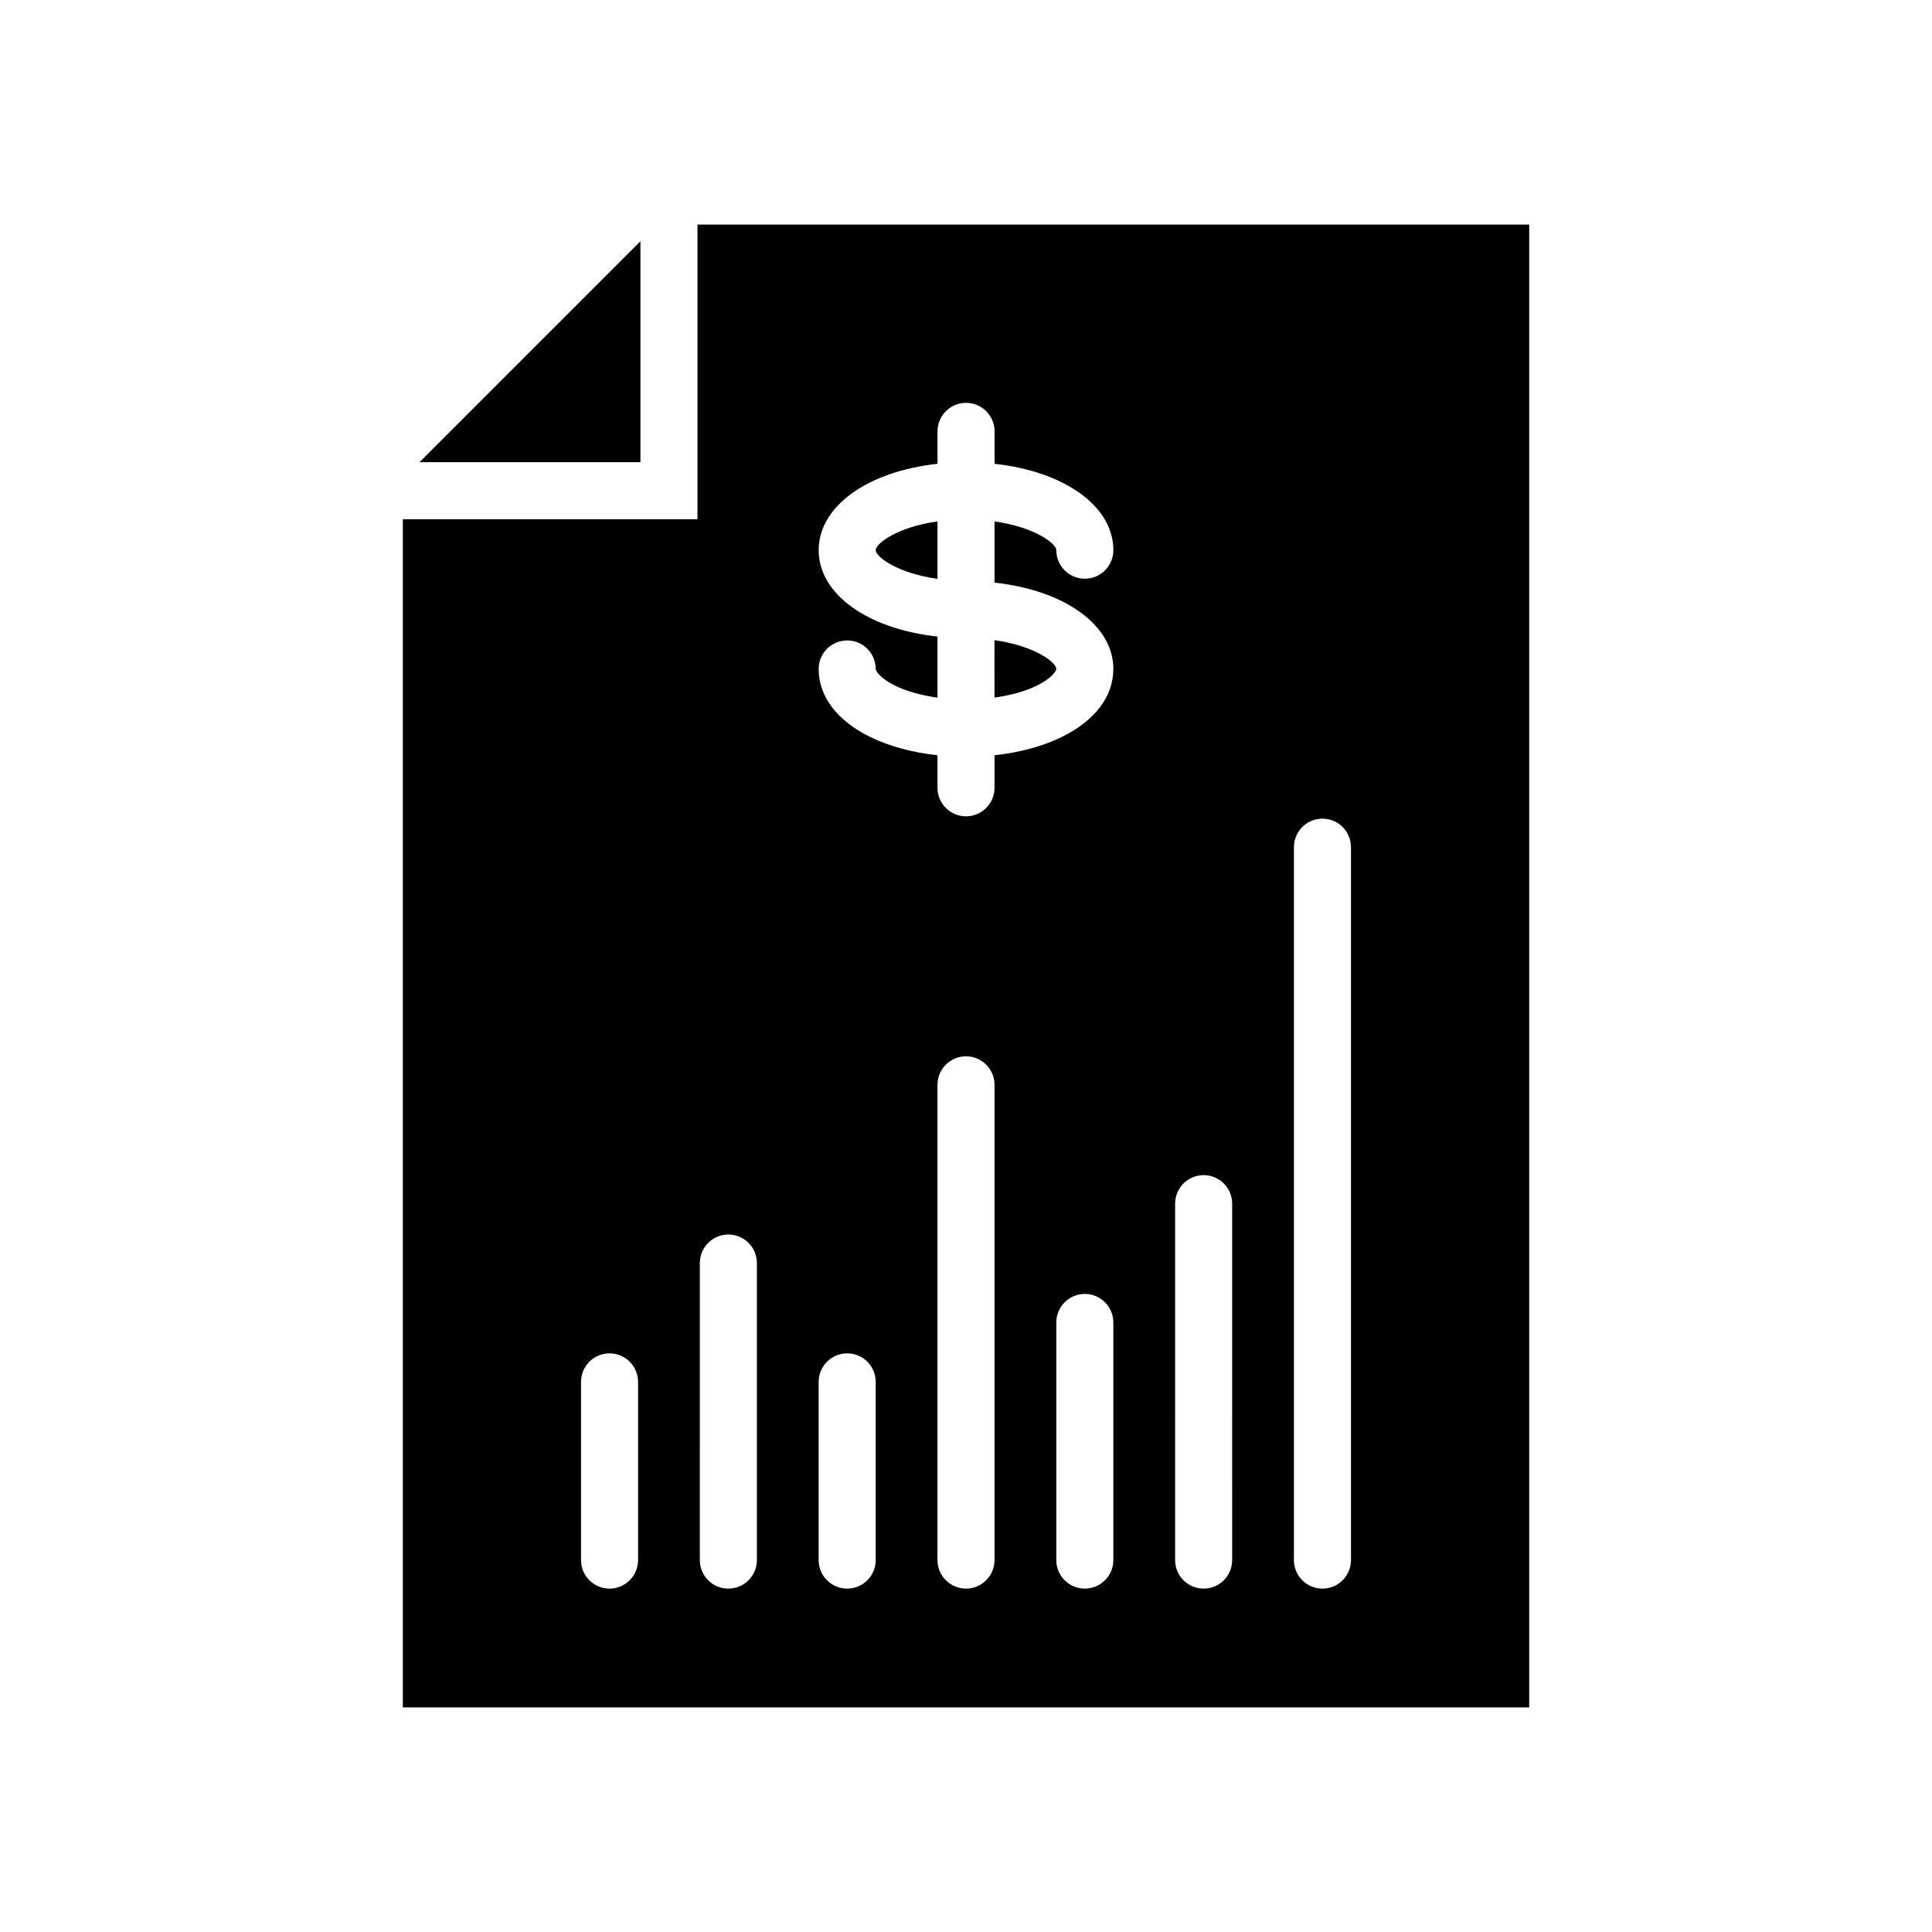 <?xml version="1.0" encoding="UTF-8"?>
<!-- Uploaded to: ICON Repo, www.iconrepo.com, Generator: ICON Repo Mixer Tools -->
<svg fill="#000000" width="800px" height="800px" version="1.1" viewBox="144 144 512 512" xmlns="http://www.w3.org/2000/svg">
 <g>
  <path d="m407.55 328.87c4.289-0.613 8.242-1.676 11.324-3.223 3.777-1.891 5.047-3.793 5.047-4.379 0-1.727-5.652-6.102-16.375-7.617z"/>
  <path d="m376.07 289.79c0 1.727 5.656 6.106 16.375 7.621v-15.242c-10.715 1.516-16.375 5.894-16.375 7.621z"/>
  <path d="m313.72 207.94-58.551 58.547h58.551z"/>
  <path d="m328.84 203.51v78.09h-78.09v314.88h298.51v-392.97zm-15.746 353.93c0 4.172-3.379 7.559-7.559 7.559-4.176 0-7.559-3.387-7.559-7.559v-47.23c0-4.172 3.379-7.559 7.559-7.559 4.176 0 7.559 3.387 7.559 7.559zm31.488 0c0 4.172-3.379 7.559-7.559 7.559-4.176 0-7.559-3.387-7.559-7.559l0.004-78.719c0-4.172 3.379-7.559 7.559-7.559 4.176 0 7.559 3.387 7.559 7.559zm31.488 0c0 4.172-3.379 7.559-7.559 7.559-4.176 0-7.559-3.387-7.559-7.559v-47.23c0-4.172 3.379-7.559 7.559-7.559 4.176 0 7.559 3.387 7.559 7.559zm31.488 0c0 4.172-3.379 7.559-7.559 7.559-4.176 0-7.559-3.387-7.559-7.559v-125.95c0-4.172 3.379-7.559 7.559-7.559 4.176 0 7.559 3.387 7.559 7.559zm31.488 0c0 4.172-3.387 7.559-7.559 7.559s-7.559-3.387-7.559-7.559v-62.977c0-4.172 3.387-7.559 7.559-7.559s7.559 3.387 7.559 7.559zm0-236.16c0 7.219-4.758 13.574-13.402 17.895-5.106 2.555-11.359 4.242-18.086 4.977v8.621c0 4.176-3.379 7.559-7.559 7.559-4.176 0-7.559-3.379-7.559-7.559v-8.621c-6.727-0.734-12.984-2.422-18.086-4.977-8.641-4.316-13.402-10.676-13.402-17.891 0-4.176 3.379-7.559 7.559-7.559 4.176 0 7.559 3.379 7.559 7.559 0 0.578 1.27 2.484 5.043 4.375 3.09 1.547 7.043 2.609 11.332 3.223v-16.191c-18.391-1.984-31.488-11.156-31.488-22.887 0-11.734 13.098-20.902 31.488-22.887v-8.602c0-4.176 3.379-7.559 7.559-7.559 4.176 0 7.559 3.379 7.559 7.559v8.602c18.391 1.988 31.488 11.16 31.488 22.887 0 4.176-3.387 7.559-7.559 7.559s-7.559-3.379-7.559-7.559c0-1.727-5.652-6.106-16.375-7.621v16.223c18.391 1.977 31.488 11.145 31.488 22.875zm31.488 236.16c0 4.172-3.387 7.559-7.559 7.559s-7.559-3.387-7.559-7.559l0.004-94.461c0-4.172 3.387-7.559 7.559-7.559 4.172 0 7.559 3.387 7.559 7.559zm31.488 0c0 4.172-3.387 7.559-7.559 7.559-4.172 0-7.559-3.387-7.559-7.559v-188.93c0-4.176 3.387-7.559 7.559-7.559 4.172 0 7.559 3.379 7.559 7.559z"/>
 </g>
</svg>